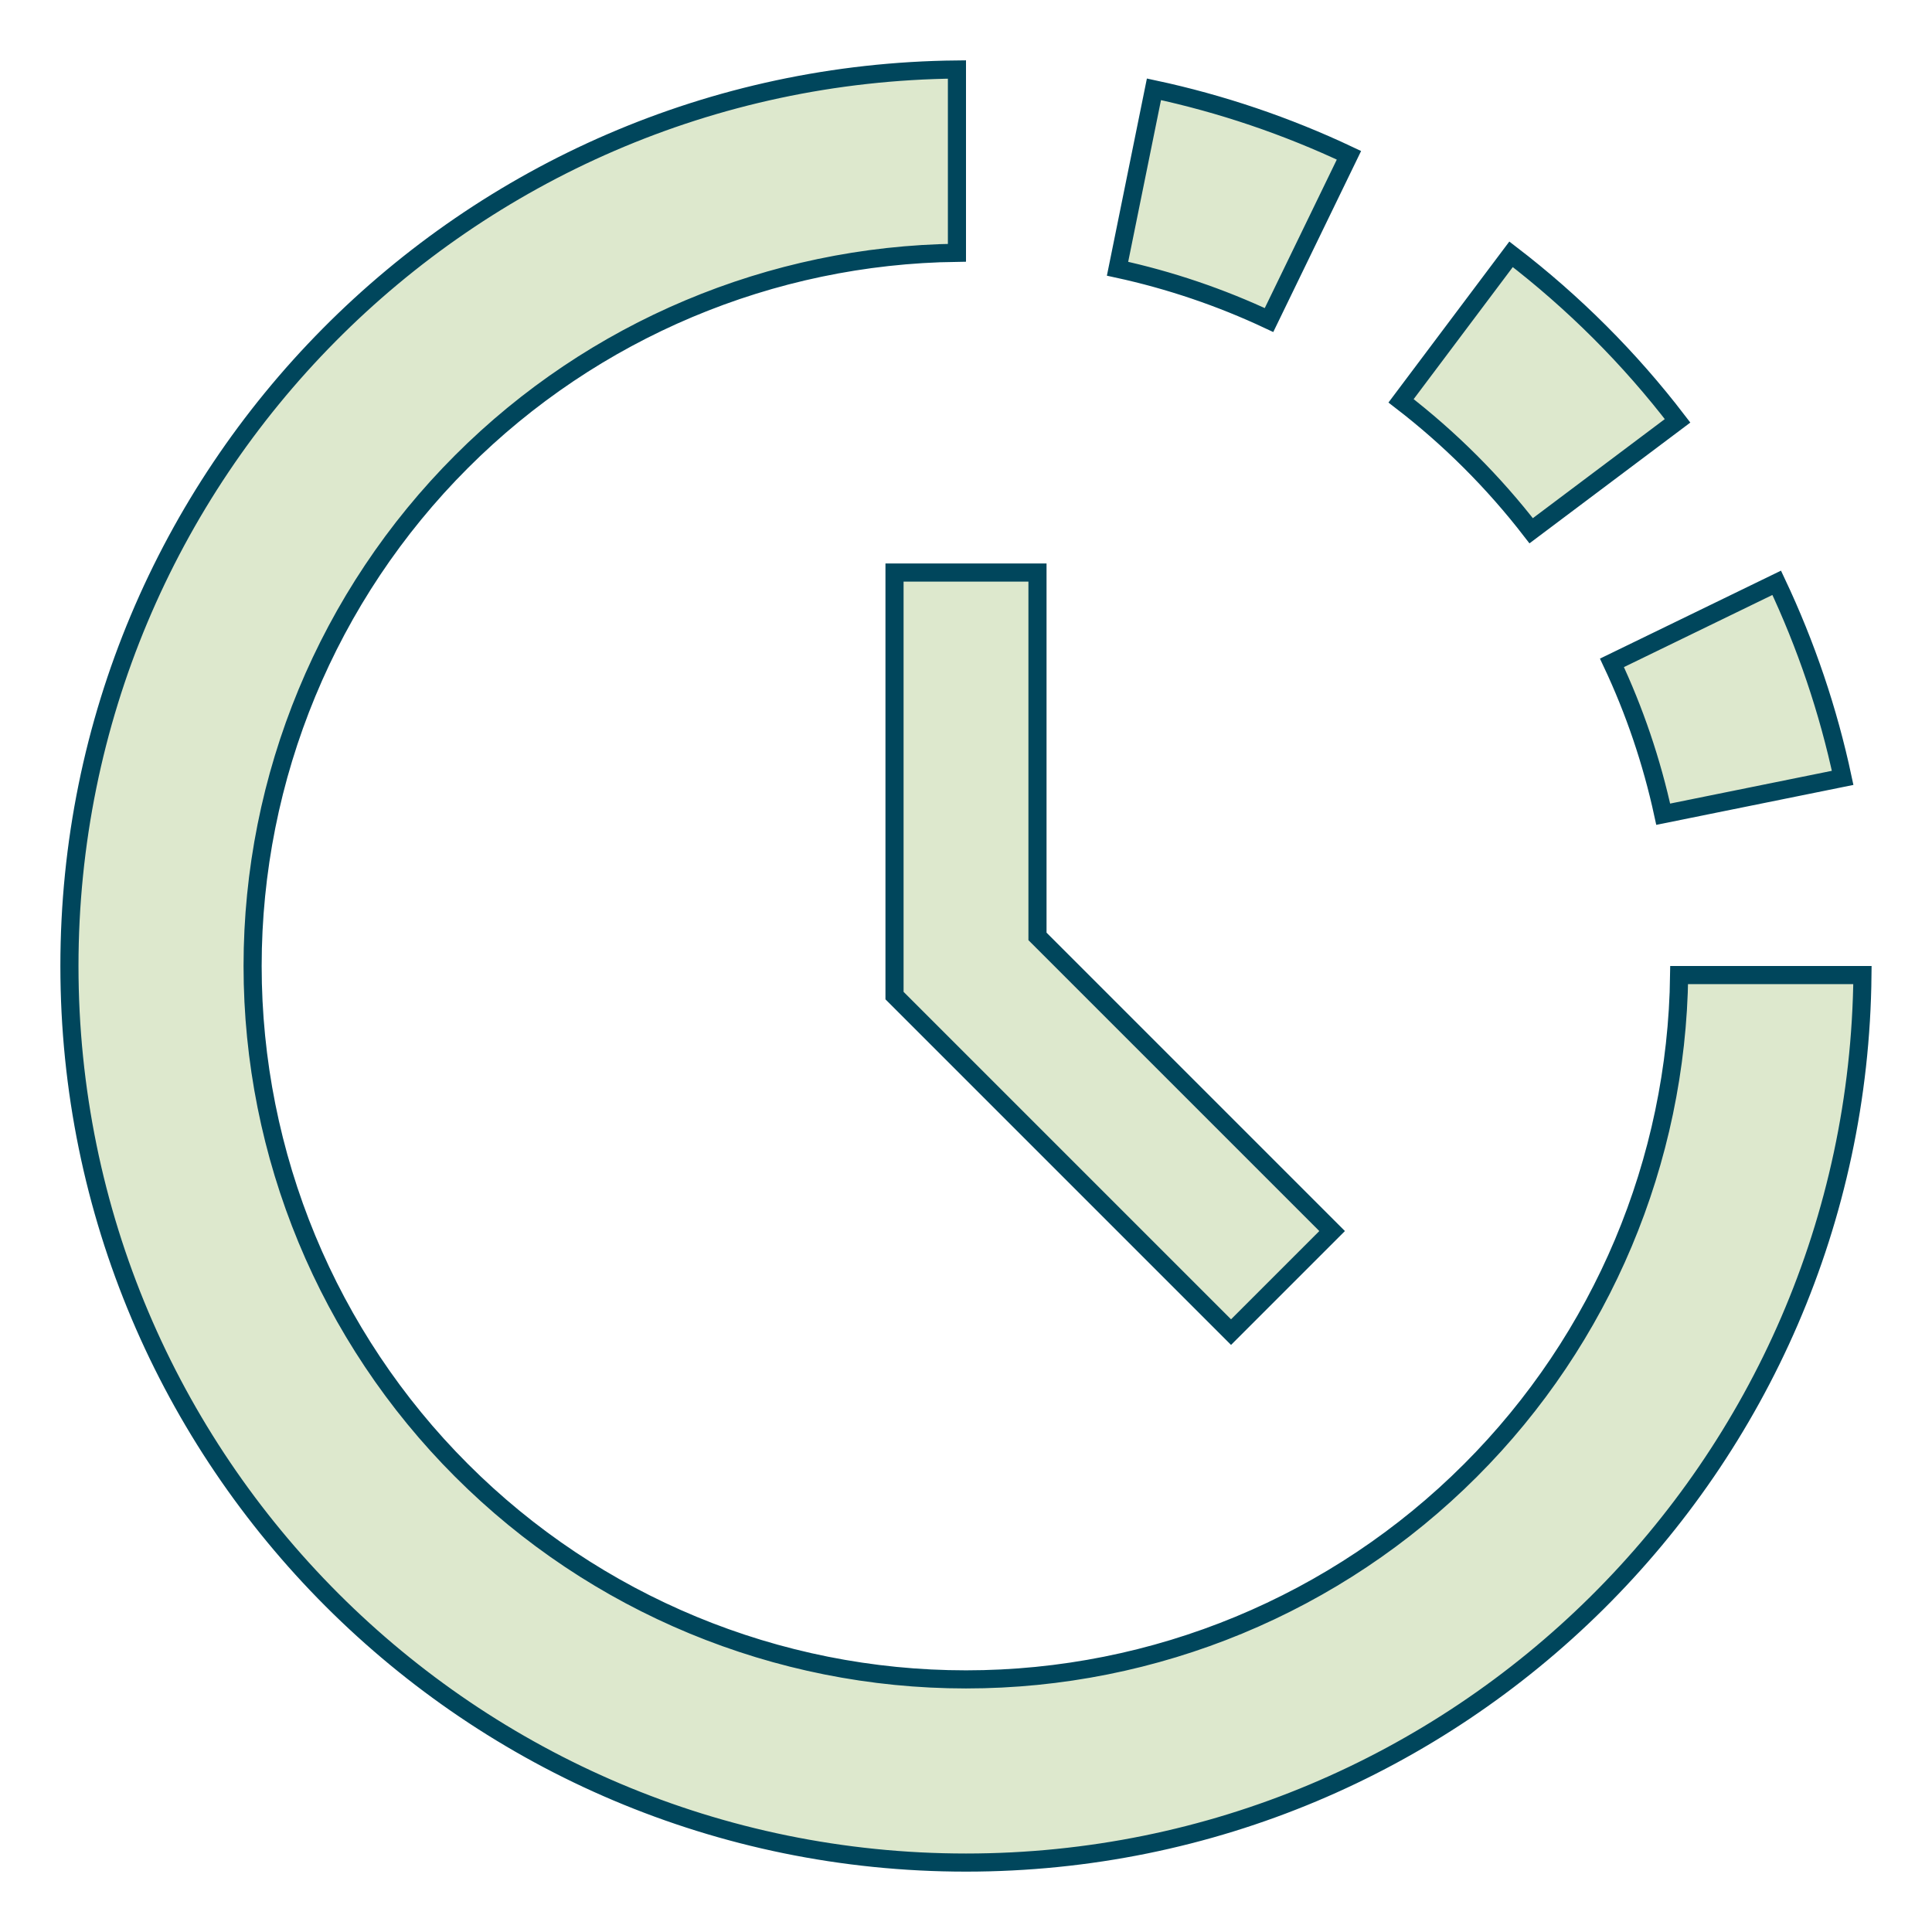 <svg width="32" height="32" viewBox="0 0 32 32" fill="none" xmlns="http://www.w3.org/2000/svg">
    <path d="M15.85 4.187C12.77 4.226 9.825 5.464 7.645 7.645C5.428 9.861 4.184 12.866 4.184 16C4.184 19.134 5.428 22.139 7.645 24.355C9.861 26.572 12.866 27.816 16 27.816C19.134 27.816 22.139 26.572 24.355 24.355C26.536 22.175 27.773 19.23 27.812 16.15H30.848C30.767 24.282 24.151 30.85 16 30.85C7.799 30.85 1.15 24.201 1.15 16C1.15 7.849 7.718 1.232 15.85 1.151V4.187ZM17.184 9.483V15.51L22.064 20.39L20.39 22.064L14.816 16.49V9.483H17.184ZM29.428 9.653C29.915 10.685 30.282 11.768 30.52 12.884L27.548 13.486C27.358 12.61 27.072 11.771 26.699 10.979L29.428 9.653ZM25.028 4.212C26.064 5.007 26.992 5.933 27.786 6.97L25.361 8.791C24.738 7.984 24.014 7.261 23.206 6.639L25.028 4.212ZM19.113 1.479C20.229 1.718 21.312 2.085 22.343 2.572L21.019 5.301C20.217 4.924 19.375 4.639 18.51 4.451L19.113 1.479Z" fill="#DDE8CD" stroke="#00465C" stroke-width="0.3"/>
</svg>
